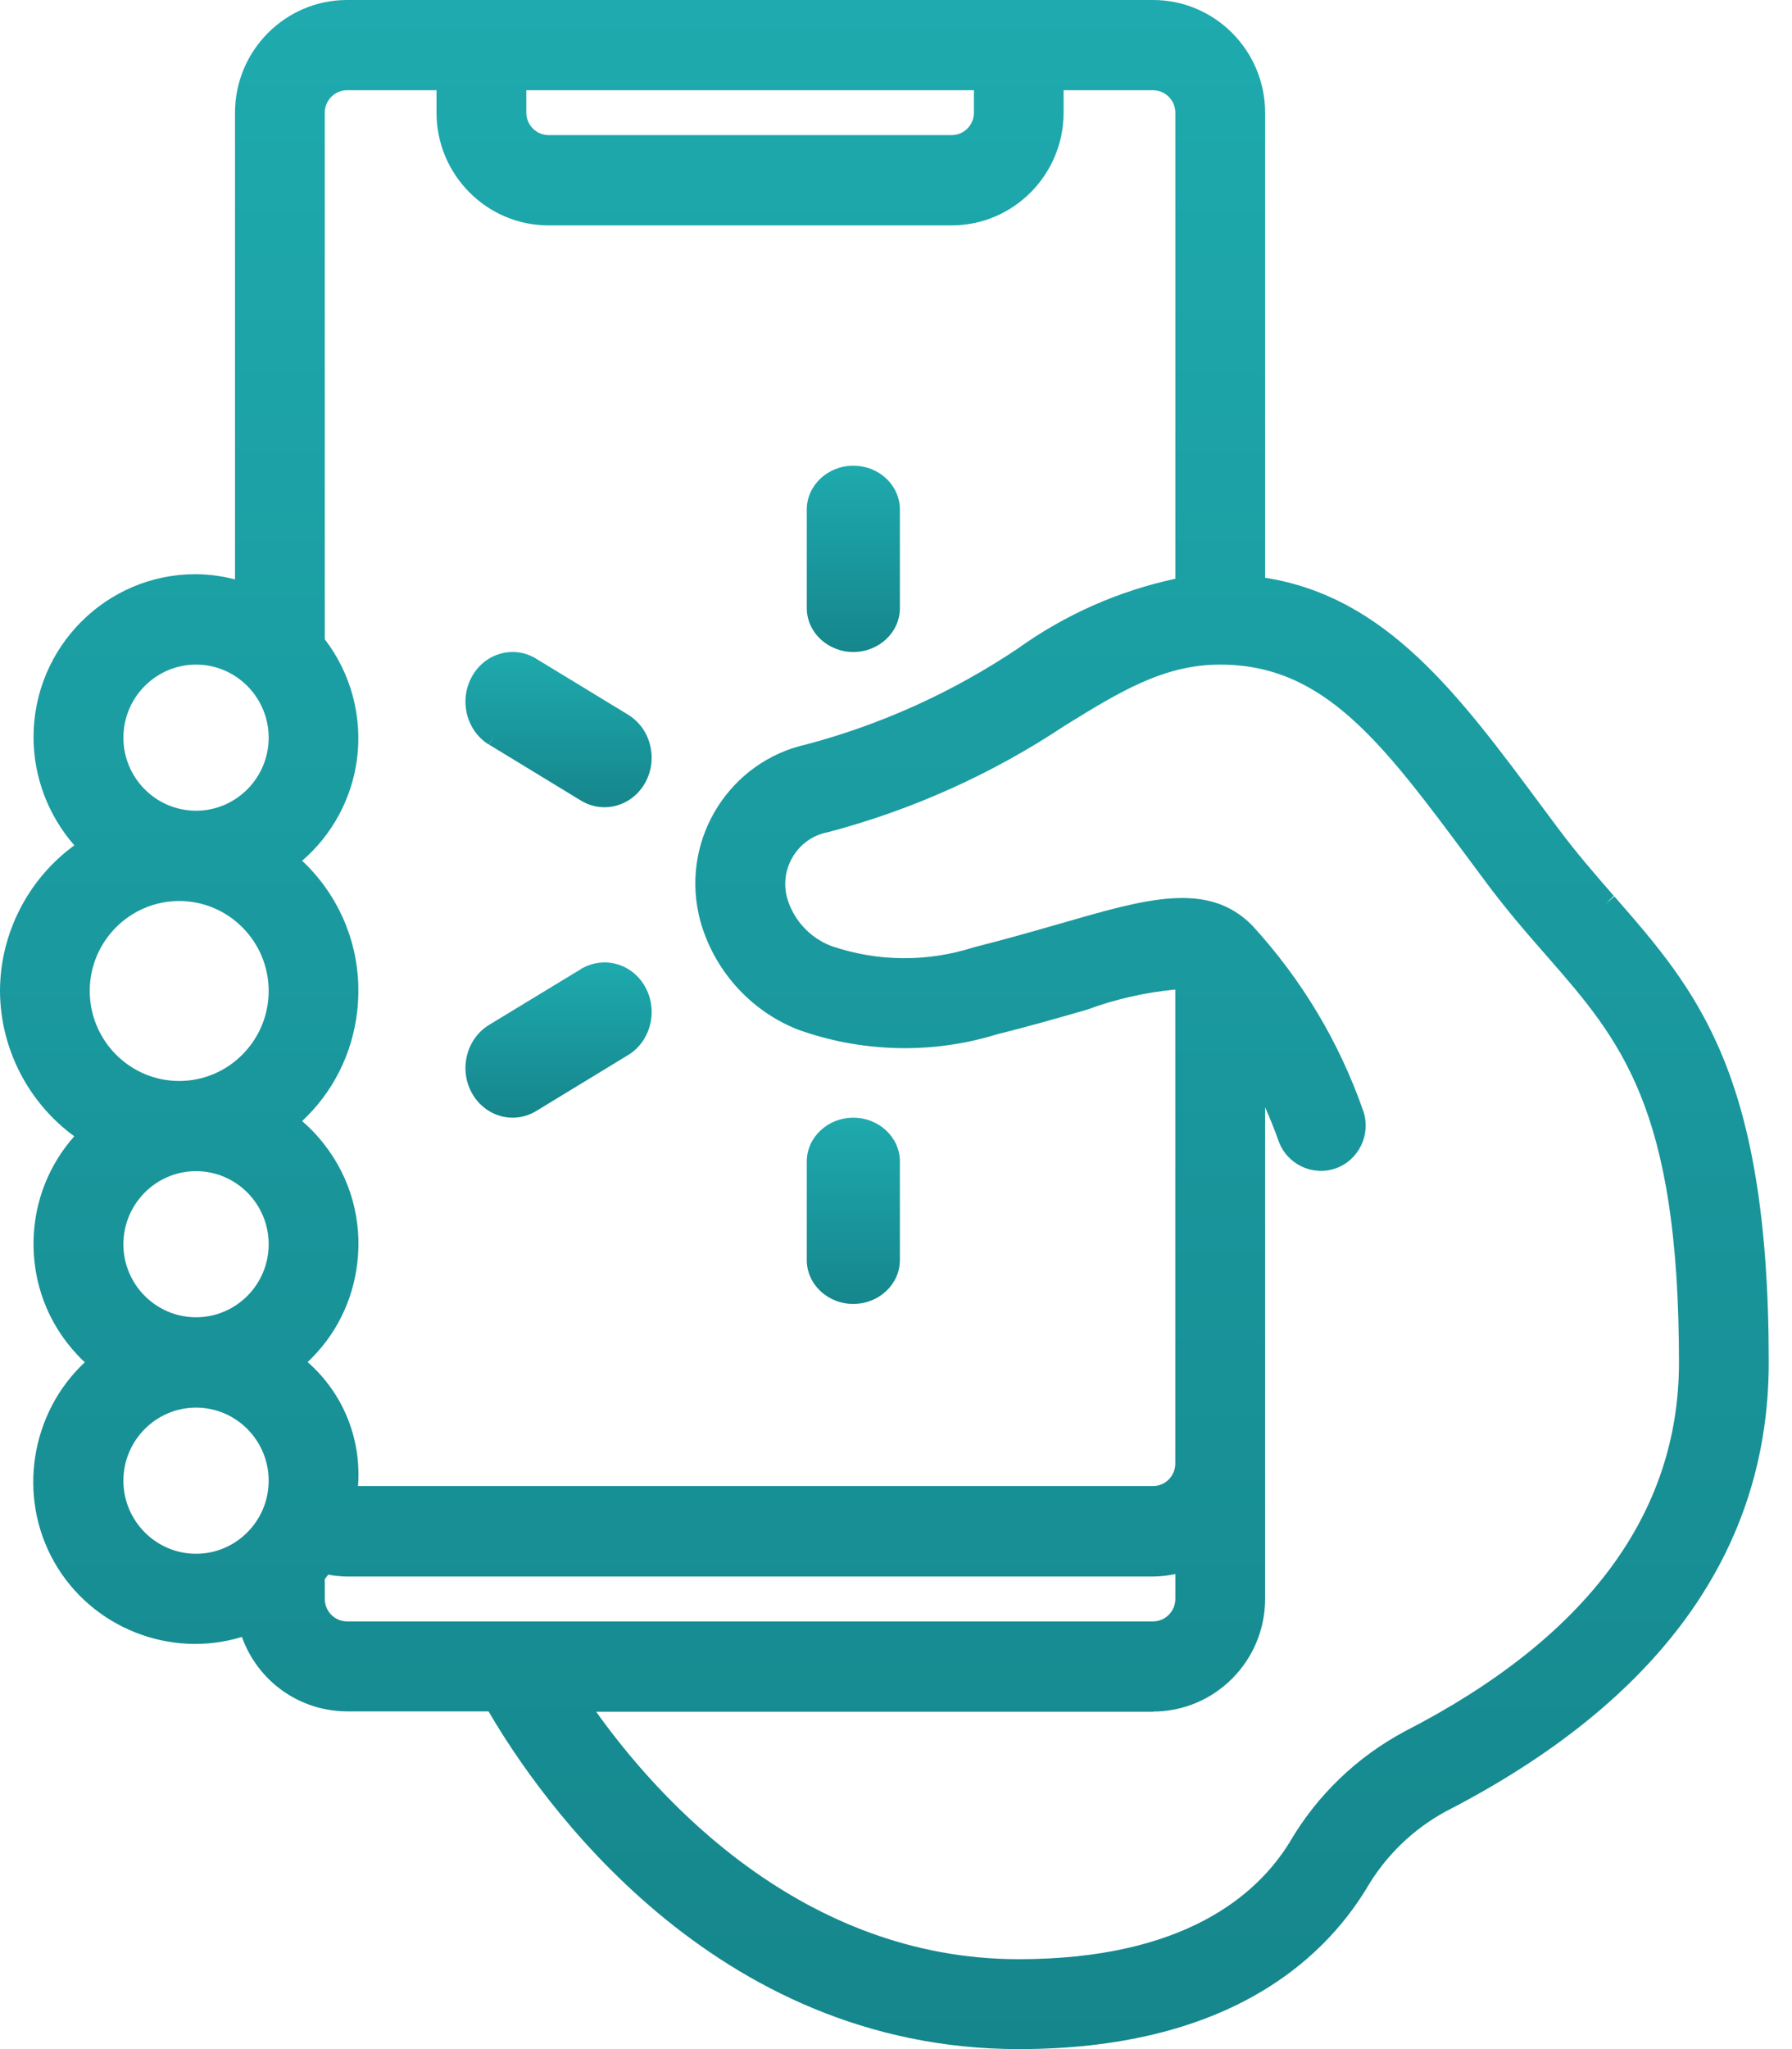 <svg width="42" height="48" viewBox="0 0 42 48" fill="none" xmlns="http://www.w3.org/2000/svg">
<path d="M37.835 20.998L37.636 21.173L37.823 20.985C37.397 20.495 36.955 19.989 36.523 19.41L36.13 18.883C34.181 16.258 32.49 13.981 29.651 13.534V2.64C29.651 1.185 28.472 0 27.024 0H8.134C6.687 0 5.508 1.185 5.508 2.64V13.573C5.21 13.494 4.904 13.454 4.593 13.45H4.583C2.493 13.45 0.79 15.157 0.786 17.259C0.784 18.195 1.129 19.104 1.743 19.802C0.664 20.585 0.003 21.861 0 23.209C0.003 24.558 0.664 25.834 1.741 26.617C1.151 27.281 0.814 28.124 0.787 29.023C0.757 30.035 1.119 30.998 1.81 31.734C1.866 31.795 1.925 31.855 1.988 31.911C0.717 33.097 0.399 35.052 1.27 36.588C2.145 38.135 3.998 38.859 5.67 38.345C6.041 39.383 7.017 40.085 8.134 40.089H11.45C12.633 42.116 16.692 48 23.876 48C28.705 48 30.97 45.963 32.022 44.247C32.466 43.48 33.113 42.851 33.886 42.432C38.909 39.85 41.455 36.311 41.455 31.91C41.455 25.141 39.776 23.218 37.833 20.994L37.835 20.998ZM22.826 2.64C22.826 2.93 22.592 3.165 22.303 3.165H12.859C12.57 3.165 12.336 2.93 12.336 2.64V2.114H22.826V2.64ZM7.209 31.907C7.857 31.299 8.266 30.49 8.373 29.597C8.495 28.591 8.219 27.599 7.597 26.803C7.443 26.604 7.27 26.424 7.081 26.261C7.803 25.587 8.258 24.686 8.372 23.691C8.498 22.585 8.191 21.494 7.503 20.622C7.375 20.459 7.233 20.305 7.081 20.163C7.78 19.562 8.242 18.716 8.365 17.795C8.5 16.794 8.226 15.773 7.612 14.975V2.64C7.612 2.35 7.846 2.114 8.134 2.114H10.231V2.64C10.231 4.095 11.41 5.28 12.857 5.28H22.302C23.749 5.28 24.928 4.095 24.928 2.64V2.114H27.024C27.313 2.114 27.547 2.35 27.547 2.64V13.557C26.207 13.847 24.963 14.398 23.849 15.196C22.329 16.214 20.662 16.969 18.908 17.436C17.12 17.828 15.983 19.608 16.373 21.405C16.384 21.455 16.395 21.504 16.408 21.554C16.723 22.709 17.569 23.665 18.683 24.111C20.177 24.654 21.837 24.698 23.344 24.235C24.158 24.031 24.883 23.823 25.465 23.655L25.482 23.649C26.149 23.404 26.842 23.247 27.546 23.18V34.285C27.546 34.575 27.311 34.811 27.023 34.811H8.391C8.476 33.702 8.04 32.632 7.206 31.903L7.209 31.907ZM4.595 27.434C5.534 27.434 6.297 28.203 6.297 29.146C6.297 30.089 5.534 30.857 4.595 30.857C3.655 30.857 2.892 30.089 2.892 29.146C2.892 28.203 3.657 27.434 4.595 27.434ZM4.595 18.991C3.655 18.991 2.892 18.222 2.892 17.28C2.892 16.337 3.657 15.568 4.595 15.568C5.533 15.568 6.297 16.337 6.297 17.28C6.297 18.222 5.533 18.991 4.595 18.991ZM4.2 21.106C5.356 21.106 6.297 22.052 6.297 23.213C6.297 24.375 5.356 25.322 4.2 25.322C3.044 25.322 2.103 24.375 2.103 23.213C2.103 22.052 3.044 21.106 4.2 21.106ZM4.595 32.973C5.534 32.973 6.297 33.742 6.297 34.685C6.297 35.628 5.533 36.397 4.595 36.397C3.657 36.397 2.892 35.628 2.892 34.685C2.892 33.742 3.657 32.973 4.595 32.973ZM7.613 36.989C7.641 36.956 7.666 36.92 7.692 36.886C7.838 36.914 7.987 36.928 8.136 36.93H27.028C27.202 36.928 27.377 36.909 27.547 36.872V37.455C27.547 37.745 27.313 37.981 27.024 37.981H8.134C7.995 37.981 7.864 37.926 7.766 37.828C7.668 37.729 7.613 37.597 7.613 37.457V36.993V36.989ZM27.024 40.093C28.472 40.093 29.651 38.909 29.651 37.454V25.937C29.764 26.193 29.869 26.453 29.963 26.716C30.152 27.267 30.753 27.56 31.302 27.37C31.839 27.183 32.134 26.59 31.957 26.04C31.39 24.414 30.513 22.948 29.344 21.674C28.309 20.633 26.874 21.049 24.887 21.625L24.852 21.634C24.264 21.803 23.599 21.995 22.837 22.187L22.821 22.192C21.726 22.54 20.572 22.53 19.491 22.163C18.986 21.974 18.595 21.55 18.448 21.033C18.361 20.714 18.404 20.38 18.568 20.093C18.731 19.807 18.996 19.6 19.313 19.515C19.34 19.507 19.369 19.5 19.398 19.496L19.414 19.492C21.391 18.969 23.259 18.127 24.956 16.998C26.253 16.198 27.279 15.568 28.597 15.568C31.04 15.568 32.395 17.392 34.446 20.153L34.84 20.683C35.31 21.312 35.757 21.831 36.252 22.393C37.984 24.375 39.351 25.94 39.351 31.916C39.351 35.46 37.19 38.367 32.926 40.556C31.803 41.156 30.869 42.053 30.228 43.151C29.461 44.401 27.736 45.894 23.876 45.894C18.791 45.894 15.416 42.121 13.972 40.097H27.024V40.093Z" fill="url(#paint0_linear_730_9697)"/>
<path d="M19.999 30.544C20.602 30.544 21.091 30.083 21.091 29.516V27.208C21.091 26.641 20.6 26.182 19.999 26.182C19.398 26.182 18.909 26.642 18.909 27.209V29.517C18.909 30.085 19.398 30.545 20.001 30.545L19.999 30.544Z" fill="url(#paint1_linear_730_9697)"/>
<path d="M19.998 15.273C20.601 15.273 21.091 14.812 21.091 14.245V11.937C21.091 11.663 20.976 11.404 20.771 11.21C20.565 11.016 20.292 10.909 20 10.909C19.399 10.909 18.909 11.37 18.909 11.937V14.245C18.909 14.812 19.399 15.273 20.002 15.273H19.998Z" fill="url(#paint2_linear_730_9697)"/>
<path d="M13.612 22.703L11.461 24.009C10.934 24.331 10.752 25.044 11.057 25.6C11.254 25.958 11.62 26.182 12.014 26.182C12.207 26.182 12.398 26.128 12.566 26.026L14.714 24.719C15.243 24.403 15.43 23.69 15.13 23.133C14.83 22.574 14.155 22.378 13.611 22.701L13.612 22.703Z" fill="url(#paint3_linear_730_9697)"/>
<path d="M11.459 17.442L11.604 17.192L11.463 17.443L13.61 18.75C13.785 18.858 13.977 18.909 14.167 18.909C14.546 18.909 14.915 18.704 15.121 18.337C15.27 18.069 15.311 17.755 15.237 17.456C15.163 17.154 14.983 16.903 14.715 16.738L12.571 15.433C12.317 15.275 12.019 15.233 11.735 15.311C11.449 15.389 11.21 15.58 11.061 15.848C10.753 16.401 10.928 17.116 11.459 17.443V17.442Z" fill="url(#paint4_linear_730_9697)"/>
<defs>
<linearGradient id="paint0_linear_730_9697" x1="20.727" y1="0" x2="20.727" y2="48" gradientUnits="userSpaceOnUse">
<stop stop-color="#1EAAAE"/>
<stop offset="1" stop-color="#15868C"/>
</linearGradient>
<linearGradient id="paint1_linear_730_9697" x1="20" y1="26.182" x2="20" y2="30.545" gradientUnits="userSpaceOnUse">
<stop stop-color="#1EAAAE"/>
<stop offset="1" stop-color="#15868C"/>
</linearGradient>
<linearGradient id="paint2_linear_730_9697" x1="20" y1="10.909" x2="20" y2="15.273" gradientUnits="userSpaceOnUse">
<stop stop-color="#1EAAAE"/>
<stop offset="1" stop-color="#15868C"/>
</linearGradient>
<linearGradient id="paint3_linear_730_9697" x1="13.091" y1="22.545" x2="13.091" y2="26.182" gradientUnits="userSpaceOnUse">
<stop stop-color="#1EAAAE"/>
<stop offset="1" stop-color="#15868C"/>
</linearGradient>
<linearGradient id="paint4_linear_730_9697" x1="13.091" y1="15.273" x2="13.091" y2="18.909" gradientUnits="userSpaceOnUse">
<stop stop-color="#1EAAAE"/>
<stop offset="1" stop-color="#15868C"/>
</linearGradient>
</defs>
</svg>
